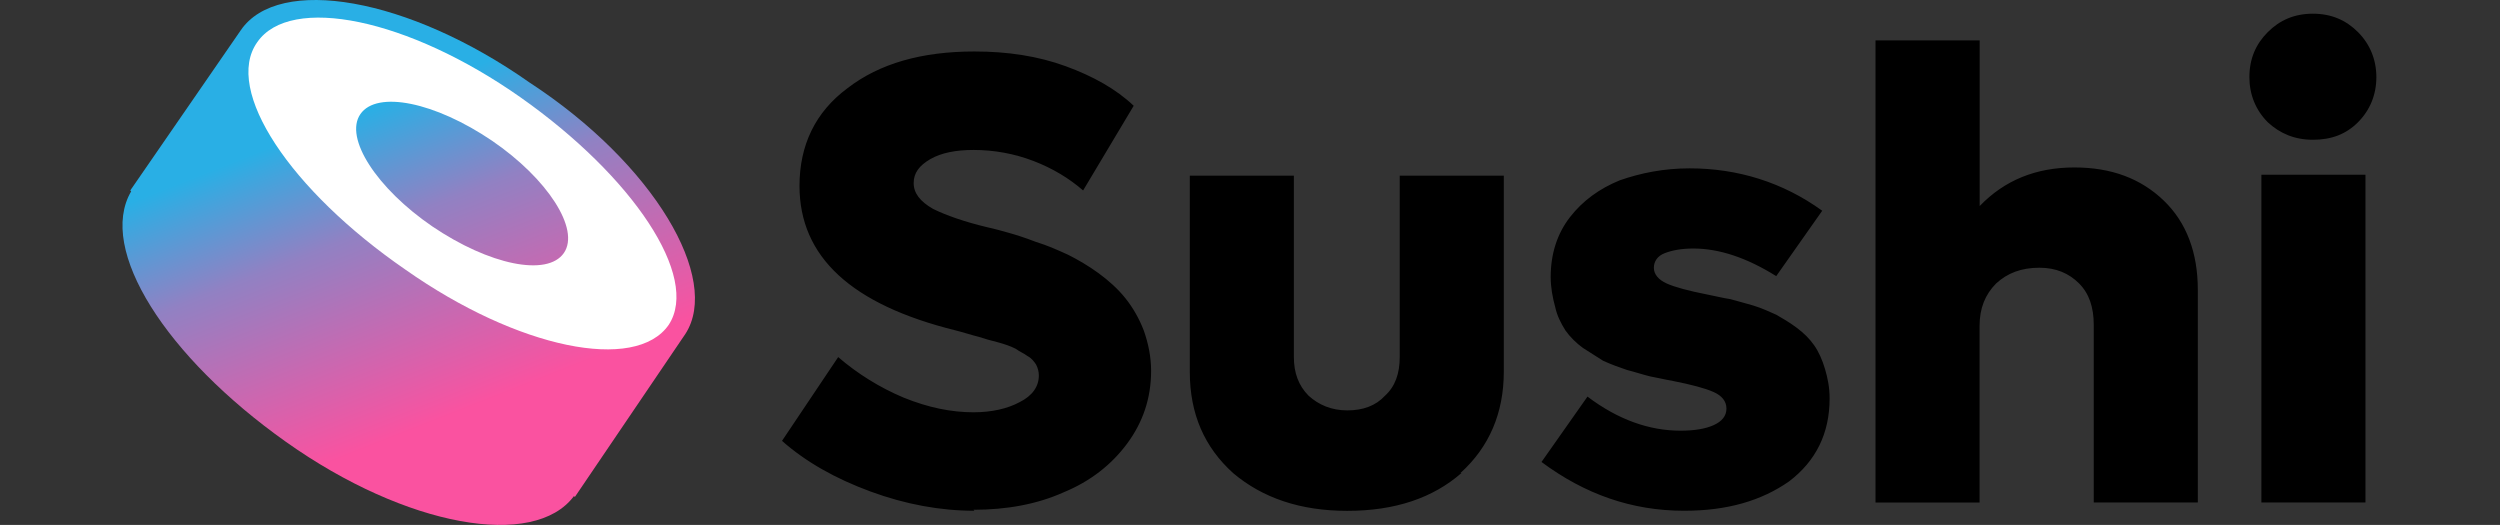 <svg xmlns="http://www.w3.org/2000/svg" width="381" height="80" viewBox="0 0 381 80" fill="none"><rect x="0" y="0" width="381" height="80" fill="#333333" stroke="none"/><path d="M104.444 50.903L87.609 75.737L87.472 75.6C81.438 83.736 61.937 80.369 43.562 67.326C25.324 54.407 14.797 37.998 19.992 29.161L19.855 29.024L36.69 4.616C42.435 -3.809 62.225 -0.442 80.737 12.601C99.675 24.956 109.914 42.492 104.444 50.903Z" fill="url(#paint0_linear_2068_221221)"></path><path fill-rule="evenodd" clip-rule="evenodd" d="M101.915 49.501C96.871 56.799 78.909 53.143 61.785 41.09C44.262 29.024 34.023 13.727 39.205 6.43C44.248 -0.868 62.211 2.788 79.335 14.841C96.459 26.893 106.698 42.203 101.915 49.501ZM85.932 38.561C83.403 42.203 74.566 40.389 65.867 34.493C57.456 28.735 52.398 21.025 54.927 17.383C57.456 13.741 66.293 15.555 74.992 21.451C83.403 27.196 88.447 34.919 85.932 38.561Z" fill="white"></path><path d="M148.506 77.84C143.311 77.84 137.979 76.864 132.646 74.899C127.314 72.933 122.82 70.405 119.178 67.189L127.74 54.421C130.681 56.95 134.048 59.053 137.704 60.592C141.497 62.131 145.001 62.832 148.368 62.832C151.172 62.832 153.563 62.269 155.378 61.293C157.343 60.317 158.319 58.902 158.319 57.225C158.319 56.661 158.181 56.098 157.893 55.548C157.618 55.122 157.192 54.572 156.628 54.284C156.065 53.858 155.364 53.583 154.8 53.157C153.962 52.731 153.124 52.456 152.134 52.181C151.007 51.906 150.031 51.618 149.193 51.343C148.066 51.068 146.802 50.642 145.688 50.367C129.705 46.423 121.844 39.125 121.844 28.323C121.844 22.152 124.235 17.095 129.142 13.453C134.048 9.659 140.507 7.845 148.506 7.845C153.55 7.845 158.181 8.546 162.4 10.085C166.62 11.625 170.11 13.59 172.776 16.119L165.067 29.024C162.964 27.196 160.435 25.657 157.494 24.53C154.553 23.403 151.461 22.853 148.368 22.853C145.702 22.853 143.462 23.279 141.772 24.255C140.095 25.231 139.243 26.358 139.243 27.897C139.243 29.436 140.219 30.7 142.184 31.827C144.149 32.803 146.953 33.793 150.457 34.631C151.722 34.906 152.698 35.194 153.687 35.469C154.677 35.744 156.078 36.17 157.893 36.871C159.72 37.435 161.26 38.136 162.799 38.836C164.201 39.537 165.891 40.513 167.43 41.64C168.97 42.767 170.371 44.031 171.498 45.433C172.625 46.835 173.601 48.525 174.302 50.34C175.003 52.305 175.429 54.407 175.429 56.51C175.429 60.716 174.165 64.371 171.787 67.587C169.396 70.817 166.18 73.346 162.112 75.022C158.044 76.85 153.412 77.689 148.368 77.689L148.506 77.84ZM222.72 72.095C218.377 75.888 212.618 77.853 205.321 77.853C198.16 77.853 192.416 75.888 187.922 72.095C183.579 68.165 181.325 63.121 181.325 56.661V26.77H197.185V54.407C197.185 56.799 197.885 58.75 199.425 60.303C200.964 61.705 202.929 62.544 205.321 62.544C207.712 62.544 209.663 61.843 211.079 60.303C212.618 58.902 213.319 56.936 213.319 54.407V26.77H229.179V56.648C229.179 62.956 226.939 68.151 222.582 72.081H222.72V72.095ZM256.665 77.84C248.667 77.84 241.52 75.311 234.924 70.405L241.933 60.441C246.564 63.945 251.333 65.636 256.102 65.636C258.205 65.636 259.895 65.361 261.146 64.797C262.41 64.234 263.111 63.396 263.111 62.269C263.111 61.142 262.41 60.303 261.146 59.74C259.881 59.176 257.779 58.613 254.975 58.063C253.436 57.788 252.309 57.5 251.47 57.362C250.344 57.087 249.079 56.661 247.966 56.387C246.702 55.961 245.575 55.548 244.324 54.985C243.486 54.421 242.496 53.858 241.232 53.02C240.256 52.319 239.266 51.343 238.566 50.353C237.865 49.226 237.301 48.113 237.026 46.849C236.6 45.309 236.325 43.757 236.325 42.217C236.325 38.713 237.301 35.62 239.266 33.092C241.232 30.563 243.76 28.749 246.839 27.485C250.069 26.358 253.573 25.657 257.504 25.657C264.801 25.657 271.673 27.759 277.706 32.116L270.697 42.08C266.203 39.276 261.998 37.874 258.067 37.874C256.239 37.874 254.838 38.149 253.724 38.575C252.597 39.001 252.048 39.84 252.048 40.815C252.048 41.791 252.749 42.643 254.013 43.207C255.277 43.77 257.38 44.334 260.184 44.883C261.586 45.158 262.712 45.447 263.688 45.584C264.664 45.859 265.791 46.148 267.193 46.56C268.595 46.986 269.722 47.536 270.697 47.962C271.673 48.525 272.663 49.089 273.79 49.927C274.916 50.766 275.755 51.604 276.456 52.593C277.157 53.583 277.72 54.834 278.132 56.235C278.545 57.637 278.833 59.039 278.833 60.729C278.833 66.062 276.731 70.267 272.663 73.359C268.457 76.301 263.262 77.84 256.665 77.84ZM316.146 25.519C321.754 25.519 326.248 27.196 329.752 30.563C333.257 33.93 334.947 38.562 334.947 44.169V76.575H319.087V49.501C319.087 46.835 318.386 44.732 316.847 43.193C315.308 41.654 313.343 40.802 310.814 40.802C308.01 40.802 305.908 41.64 304.217 43.193C302.54 44.87 301.688 46.986 301.688 49.652V76.589H285.829V6.155H301.702V31.401C305.495 27.471 310.264 25.519 316.146 25.519ZM352.484 21.3C349.68 21.3 347.44 20.324 345.612 18.634C343.784 16.806 342.808 14.428 342.808 11.762C342.808 8.959 343.784 6.718 345.612 4.891C347.44 3.063 349.68 2.087 352.484 2.087C355.287 2.087 357.527 3.063 359.355 4.891C361.183 6.718 362.159 9.096 362.159 11.762C362.159 14.428 361.183 16.806 359.355 18.634C357.527 20.462 355.301 21.3 352.484 21.3ZM344.636 76.575V26.632H360.496V76.575H344.636Z" fill="black"></path><defs><linearGradient id="paint0_linear_2068_221221" x1="53.463" y1="17.54" x2="71.139" y2="62.293" gradientUnits="userSpaceOnUse"><stop stop-color="#29AFE5"></stop><stop offset="0.361" stop-color="#9181C3"></stop><stop offset="1" stop-color="#FA52A0"></stop></linearGradient></defs></svg>